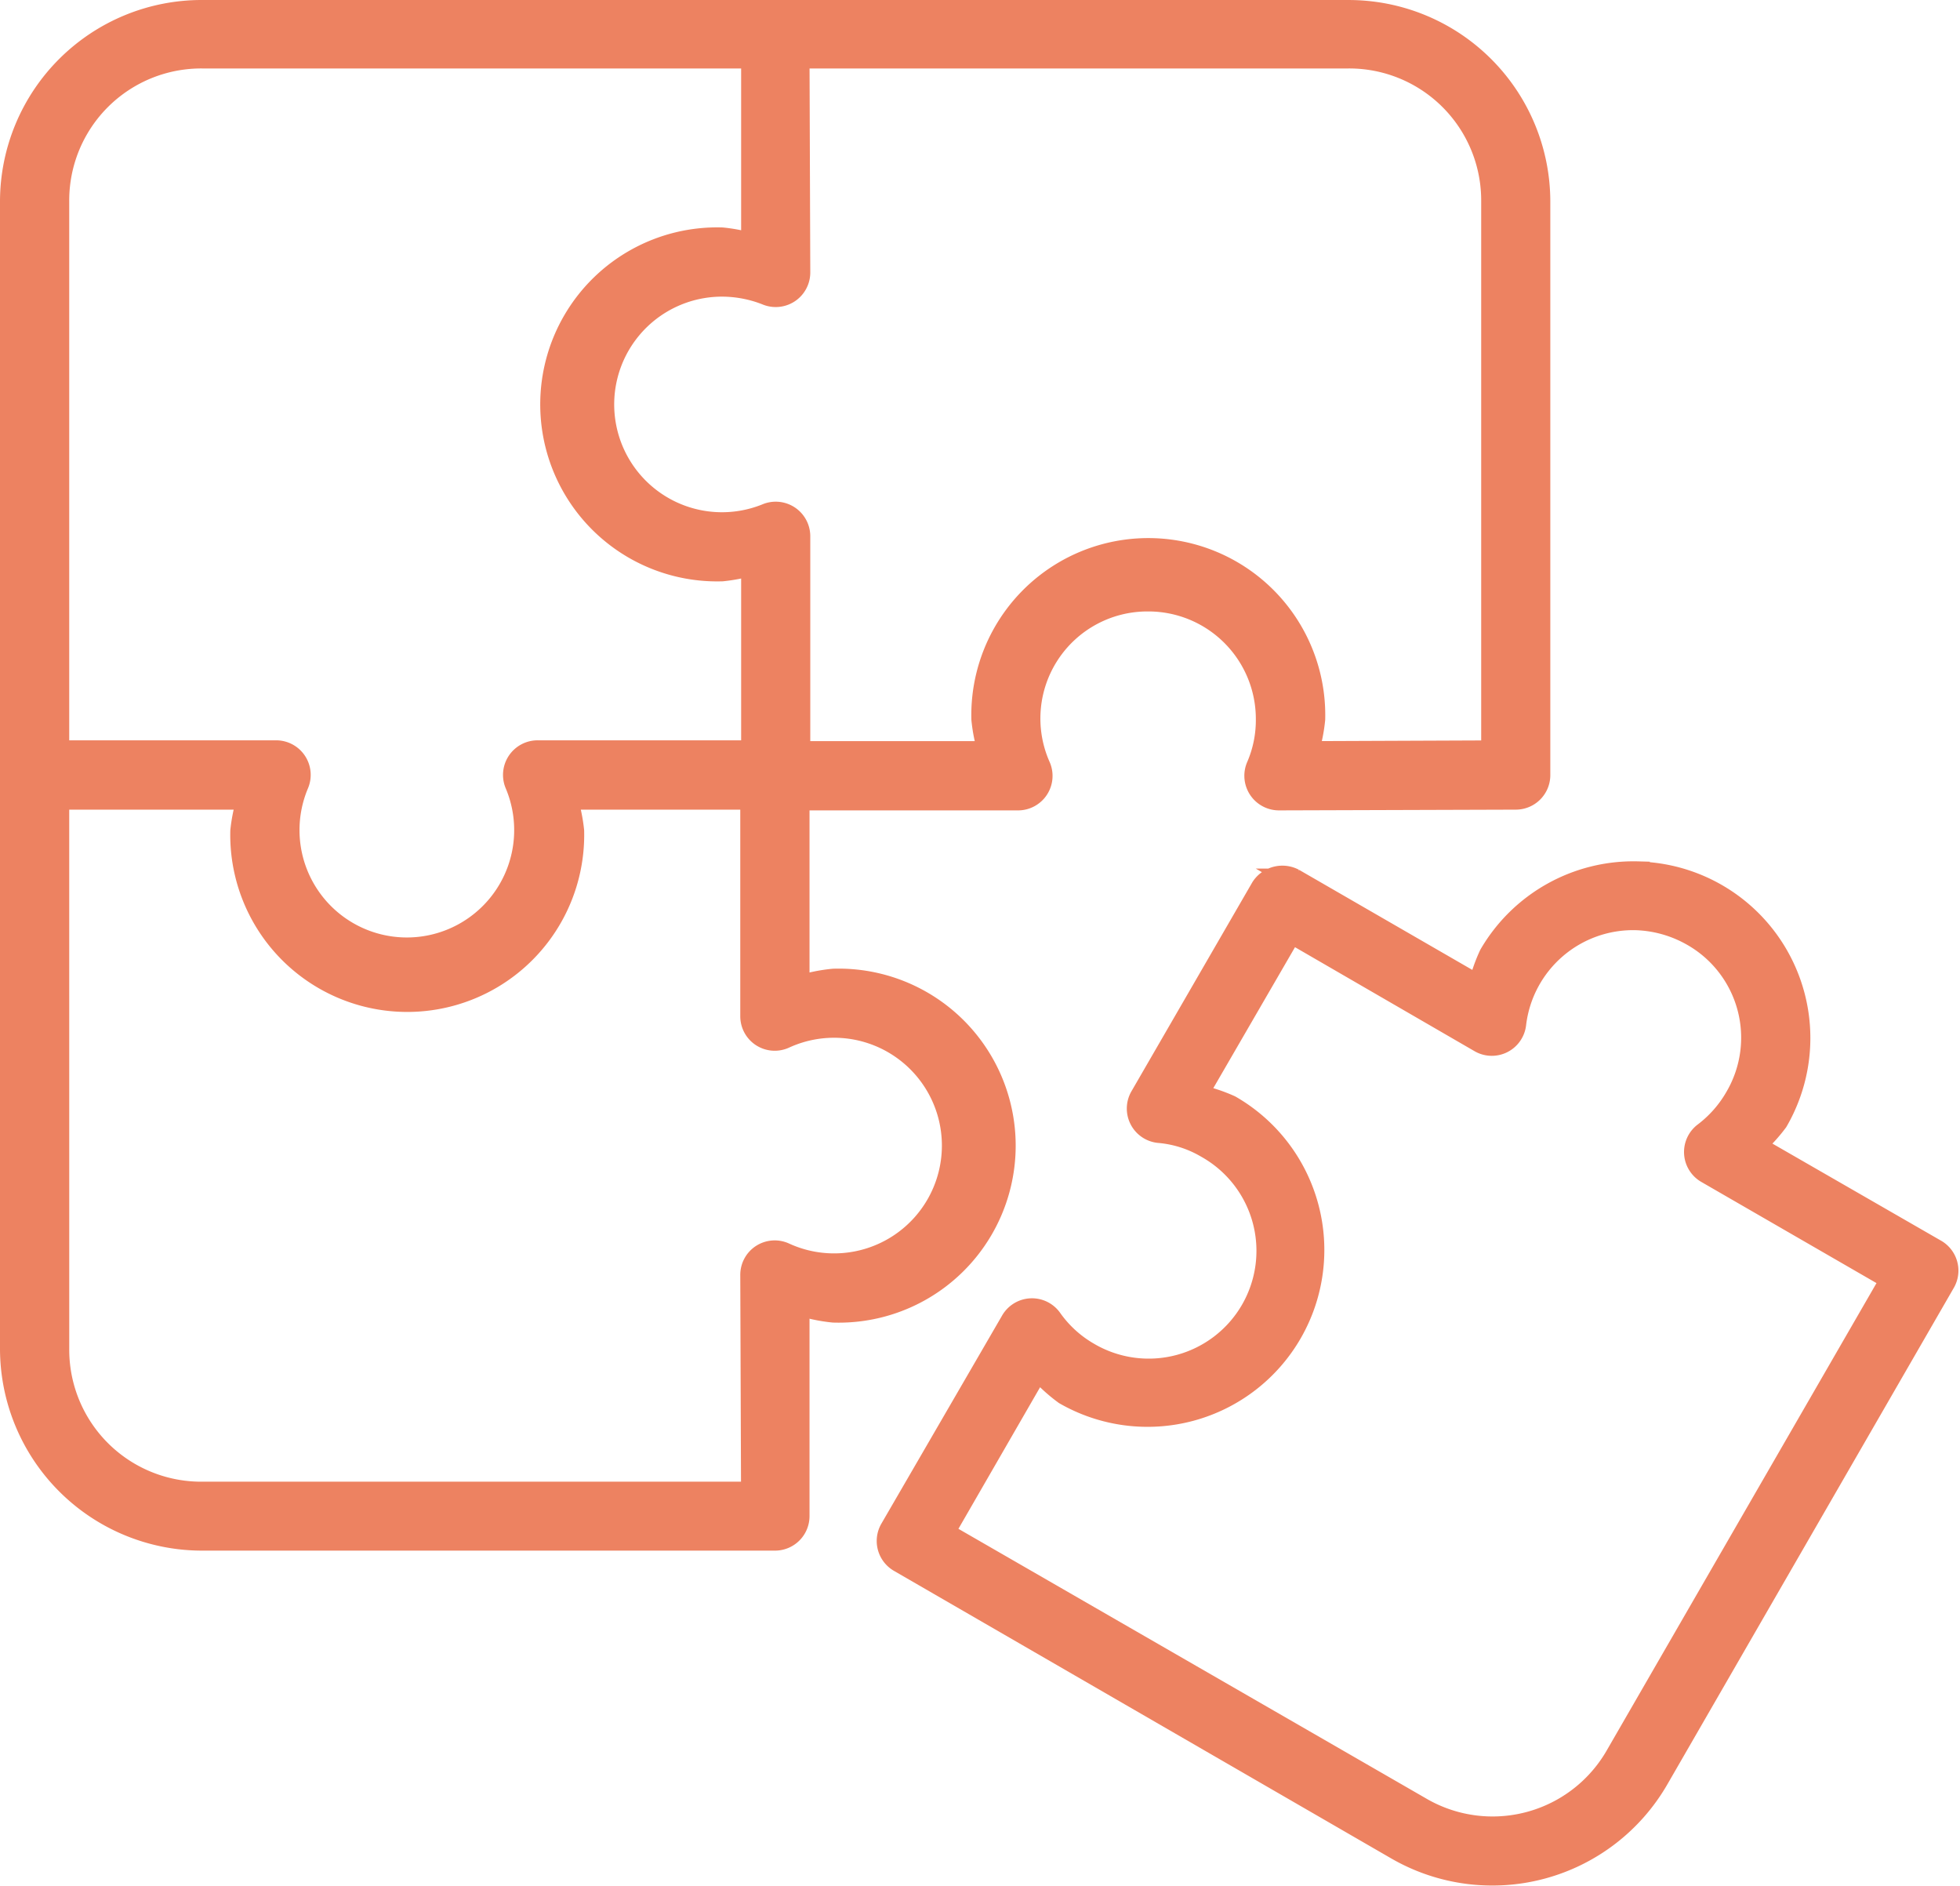 <svg xmlns="http://www.w3.org/2000/svg" width="95.247" height="91.629" viewBox="0 0 95.247 91.629">
  <g id="noun-jigsaw-6293642" transform="translate(-0.029 -0.129)">
    <g id="Group_55" data-name="Group 55" transform="translate(0.529 0.629)">
      <path id="Path_16" data-name="Path 16" d="M9.845,229.229a9.3,9.3,0,0,0-9.316,9.278v55.751a9.32,9.32,0,0,0,9.316,9.305H37.682a1.177,1.177,0,0,0,1.186-1.176V292.135a7.723,7.723,0,0,0,1.664.349,8.1,8.1,0,1,0,0-16.192,7.909,7.909,0,0,0-1.664.34V267.6h10.6a1.177,1.177,0,0,0,1.1-1.674,5.7,5.7,0,0,1,5.251-7.991,5.722,5.722,0,0,1,5.738,5.738,5.606,5.606,0,0,1-.451,2.253A1.182,1.182,0,0,0,62.19,267.6l11.5-.036a1.178,1.178,0,0,0,1.177-1.187V238.508a9.3,9.3,0,0,0-9.316-9.278Zm0,2.326h26.7v9a7.832,7.832,0,0,0-1.425-.276,8.1,8.1,0,1,0,0,16.193,8.02,8.02,0,0,0,1.425-.276v9H26.178a1.181,1.181,0,0,0-1.113,1.637,5.716,5.716,0,1,1-10.53,0,1.179,1.179,0,0,0-1.076-1.637H2.893V238.507a6.912,6.912,0,0,1,6.952-6.952Zm29.023,0H65.556a6.912,6.912,0,0,1,6.952,6.952V265.2l-8.893.036a8.035,8.035,0,0,0,.313-1.564,8.1,8.1,0,1,0-16.195,0,8.028,8.028,0,0,0,.313,1.564H38.905V254.772a1.179,1.179,0,0,0-1.637-1.077,5.737,5.737,0,1,1-2.152-11.054,5.884,5.884,0,0,1,2.152.413,1.179,1.179,0,0,0,1.637-1.077ZM2.893,267.564h9.141a8,8,0,0,0-.313,1.527,8.1,8.1,0,1,0,16.195,0,7.951,7.951,0,0,0-.313-1.527h8.9v10.529a1.174,1.174,0,0,0,1.665,1.077,5.738,5.738,0,1,1,0,10.429,1.174,1.174,0,0,0-1.665,1.077l.037,10.538H9.846a6.911,6.911,0,0,1-6.952-6.951Zm76.743,3.513a8.1,8.1,0,0,0-7.228,4.027,7.947,7.947,0,0,0-.524,1.5l-8.966-5.177a1.224,1.224,0,0,0-1.6.418l-5.867,10.142a1.177,1.177,0,0,0,.938,1.774,5.428,5.428,0,0,1,2.253.726,5.737,5.737,0,1,1-5.729,9.94,5.651,5.651,0,0,1-1.775-1.628,1.177,1.177,0,0,0-1.986.106L43.283,303.02a1.177,1.177,0,0,0,.451,1.6l24.159,13.968a9.318,9.318,0,0,0,12.718-3.4L94.552,291.03a1.177,1.177,0,0,0-.46-1.6l-8.755-5.039a7.9,7.9,0,0,0,1.076-1.176,8.078,8.078,0,0,0-6.778-12.13Zm-.084,2.344a5.882,5.882,0,0,1,2.722.781,5.692,5.692,0,0,1,2.088,7.816,5.763,5.763,0,0,1-1.527,1.739,1.177,1.177,0,0,0,.1,1.949l8.966,5.177L78.559,313.991a6.9,6.9,0,0,1-9.491,2.538L45.921,303.187l4.552-7.89a8.043,8.043,0,0,0,1.288,1.176,8.092,8.092,0,1,0,8.065-14.032,7.852,7.852,0,0,0-1.6-.525l4.552-7.853,9.178,5.315a1.177,1.177,0,0,0,1.738-.9,5.736,5.736,0,0,1,5.858-5.057Z" transform="translate(-0.529 -229.229)" fill="#ed8261" stroke="#ed8261" stroke-width="1"/>
    </g>
  </g>
</svg>
